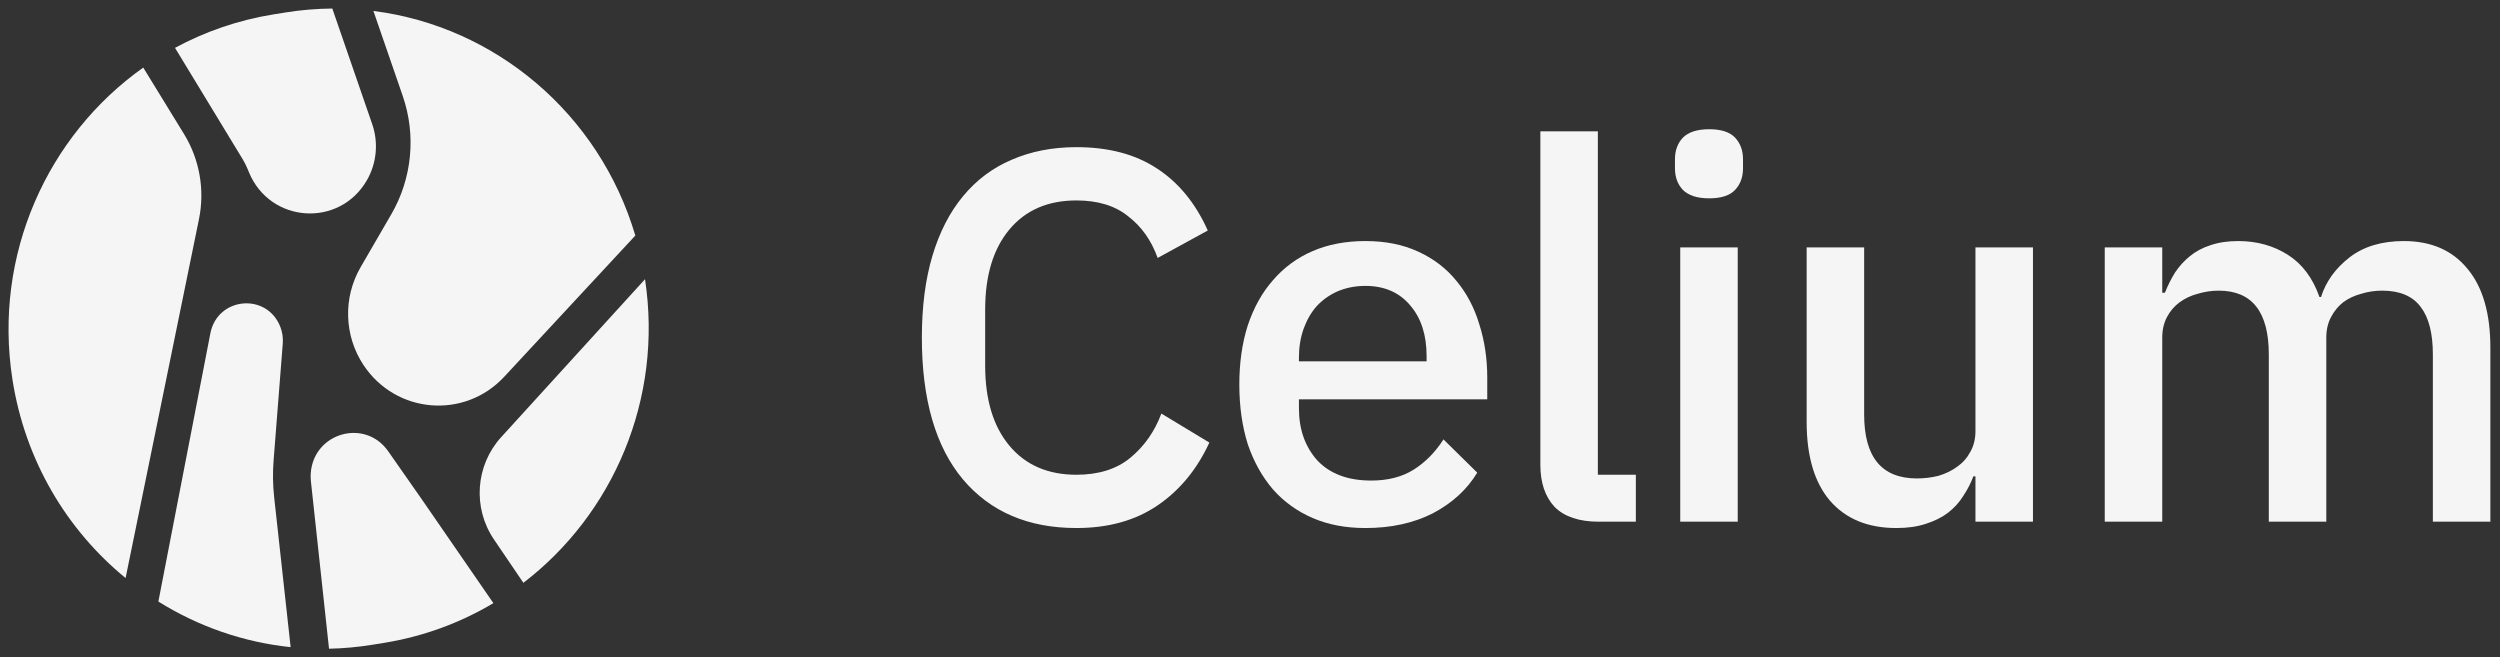 <svg width="2054" height="540" viewBox="0 0 2054 540" fill="none" xmlns="http://www.w3.org/2000/svg">
<rect x="0" y="0" width="2054" height="540" fill="#333333" stroke="none"/>
<path d="M405.363 495.536L346.256 409.825L318.93 370.746C299.945 343.595 257.928 355.361 255.326 388.557C255.15 390.796 255.183 393.048 255.425 395.281L270.33 532.987C281.98 532.738 293.75 531.686 305.581 529.785L315.114 528.253C347.937 522.978 378.331 511.639 405.363 495.536Z" fill="#F5F5F5"/>
<path d="M430.013 478.839L405.817 443.184C388.204 417.23 390.664 382.343 411.737 359.202L529.948 229.391C544.912 328.13 503.516 422.577 430.013 478.839Z" fill="#F5F5F5"/>
<path d="M238.783 531.691L225.238 408.395C224.149 398.477 223.993 388.477 224.773 378.529L232.325 282.195C232.692 277.513 231.991 272.808 230.276 268.446C219.164 240.181 178.632 244.009 172.842 273.871L130.119 494.238C162.64 514.543 199.674 527.628 238.783 531.691Z" fill="#F5F5F5"/>
<path d="M103.186 474.927L163.477 180.078C168.393 156.036 164.002 130.996 151.215 110.156L117.699 55.531C39.12 111.169 -5.752 209.223 10.223 311.768C20.639 378.626 55.076 435.559 103.186 474.927Z" fill="#F5F5F5"/>
<path d="M143.79 39.313L199.314 130.702C200.816 133.174 202.129 135.759 203.242 138.435L204.603 141.704C221.963 183.429 278.717 187.258 301.358 148.231C309.473 134.244 311.104 117.334 305.816 102.014L273.028 7.013C260.284 7.116 247.388 8.18 234.419 10.264L224.886 11.796C195.717 16.483 168.467 25.96 143.79 39.313Z" fill="#F5F5F5"/>
<path d="M306.789 8.999L330.903 78.866C342.014 111.058 338.587 146.587 321.536 175.977L296.274 219.521C281.728 244.593 282.684 275.928 298.73 300.037C325.362 340.052 381.648 344.682 414.273 309.542L521.981 193.534C492.368 93.357 406.819 21.645 306.789 8.999Z" fill="#F5F5F5"/>
<path d="M1729.26 428.629V203.256H1776.5V240.529H1778.67C1780.98 234.75 1783.73 229.26 1786.9 224.059C1790.37 218.858 1794.42 214.38 1799.04 210.624C1803.95 206.578 1809.59 203.545 1815.94 201.522C1822.59 199.21 1830.25 198.055 1838.91 198.055C1854.23 198.055 1867.81 201.811 1879.66 209.323C1891.5 216.836 1900.17 228.393 1905.66 243.996H1906.96C1911.01 231.283 1918.81 220.448 1930.36 211.49C1941.92 202.533 1956.8 198.055 1975.01 198.055C1997.54 198.055 2015.02 205.712 2027.45 221.025C2039.87 236.05 2046.09 257.576 2046.09 285.604V428.629H1998.84V291.238C1998.84 273.902 1995.52 260.899 1988.88 252.231C1982.23 243.274 1971.68 238.795 1957.24 238.795C1951.17 238.795 1945.39 239.662 1939.9 241.396C1934.41 242.841 1929.5 245.152 1925.16 248.33C1921.12 251.509 1917.8 255.554 1915.2 260.466C1912.59 265.378 1911.29 271.012 1911.29 277.369V428.629H1864.05V291.238C1864.05 256.276 1850.33 238.795 1822.88 238.795C1817.1 238.795 1811.32 239.662 1805.54 241.396C1800.05 242.841 1795.14 245.152 1790.81 248.33C1786.47 251.509 1783 255.554 1780.4 260.466C1777.8 265.378 1776.5 271.012 1776.5 277.369V428.629H1729.26Z" fill="#F5F5F5"/>
<path d="M1623.04 391.353H1621.31C1619.28 396.843 1616.54 402.189 1613.07 407.39C1609.89 412.591 1605.7 417.214 1600.5 421.259C1595.59 425.015 1589.52 428.049 1582.3 430.36C1575.37 432.672 1567.27 433.828 1558.03 433.828C1534.62 433.828 1516.42 426.315 1503.42 411.29C1490.7 396.265 1484.35 374.739 1484.35 346.712V203.253H1531.59V340.644C1531.59 375.606 1546.04 393.087 1574.93 393.087C1581 393.087 1586.92 392.365 1592.7 390.92C1598.48 389.186 1603.54 386.73 1607.87 383.552C1612.49 380.374 1616.11 376.328 1618.71 371.416C1621.6 366.504 1623.04 360.726 1623.04 354.08V203.253H1670.28V428.627H1623.04V391.353Z" fill="#F5F5F5"/>
<path d="M1404.32 162.947C1394.49 162.947 1387.27 160.635 1382.65 156.012C1378.31 151.389 1376.15 145.466 1376.15 138.242V130.874C1376.15 123.651 1378.31 117.728 1382.65 113.104C1387.27 108.481 1394.49 106.17 1404.32 106.17C1414.14 106.17 1421.22 108.481 1425.56 113.104C1429.89 117.728 1432.06 123.651 1432.06 130.874V138.242C1432.06 145.466 1429.89 151.389 1425.56 156.012C1421.22 160.635 1414.14 162.947 1404.32 162.947ZM1380.48 203.254H1427.72V428.628H1380.48V203.254Z" fill="#F5F5F5"/>
<path d="M1313.67 428.627C1297.49 428.627 1285.35 424.581 1277.26 416.491C1269.46 408.112 1265.56 396.554 1265.56 381.818V107.902H1312.8V390.053H1344.01V428.627H1313.67Z" fill="#F5F5F5"/>
<path d="M1121.81 433.83C1105.63 433.83 1091.18 431.085 1078.47 425.596C1065.76 420.106 1054.92 412.304 1045.96 402.191C1037.01 391.789 1030.07 379.365 1025.16 364.918C1020.54 350.182 1018.23 333.857 1018.23 315.943C1018.23 298.028 1020.54 281.848 1025.16 267.4C1030.07 252.665 1037.01 240.24 1045.96 230.127C1054.92 219.725 1065.76 211.779 1078.47 206.289C1091.18 200.8 1105.63 198.055 1121.81 198.055C1138.28 198.055 1152.73 200.944 1165.15 206.723C1177.87 212.502 1188.41 220.592 1196.79 230.994C1205.17 241.107 1211.38 252.953 1215.43 266.534C1219.76 280.114 1221.93 294.705 1221.93 310.308V328.078H1067.2V335.446C1067.2 352.782 1072.26 367.085 1082.37 378.354C1092.77 389.333 1107.51 394.823 1126.58 394.823C1140.45 394.823 1152.15 391.789 1161.69 385.722C1171.22 379.654 1179.31 371.419 1185.96 361.017L1213.7 388.322C1205.32 402.191 1193.18 413.316 1177.29 421.695C1161.4 429.785 1142.9 433.83 1121.81 433.83ZM1121.81 234.895C1113.72 234.895 1106.21 236.339 1099.27 239.229C1092.63 242.118 1086.85 246.163 1081.94 251.364C1077.31 256.565 1073.7 262.777 1071.1 270.001C1068.5 277.224 1067.2 285.17 1067.2 293.839V296.872H1172.09V292.538C1172.09 275.202 1167.61 261.333 1158.65 250.931C1149.69 240.24 1137.41 234.895 1121.81 234.895Z" fill="#F5F5F5"/>
<path d="M884.392 433.827C844.807 433.827 813.746 420.536 791.209 393.953C768.671 367.082 757.402 328.219 757.402 277.366C757.402 251.939 760.292 229.546 766.071 210.187C771.849 190.828 780.229 174.503 791.209 161.212C802.188 147.92 815.48 137.952 831.083 131.306C846.974 124.372 864.744 120.904 884.392 120.904C910.686 120.904 932.646 126.683 950.271 138.241C968.186 149.798 982.199 166.846 992.312 189.383L951.138 211.921C945.937 197.474 937.847 186.06 926.867 177.681C916.176 169.013 902.018 164.679 884.392 164.679C860.988 164.679 842.64 172.625 829.349 188.516C816.058 204.408 809.412 226.368 809.412 254.395V300.337C809.412 328.364 816.058 350.323 829.349 366.215C842.64 382.107 860.988 390.053 884.392 390.053C902.596 390.053 917.332 385.43 928.601 376.183C940.158 366.648 948.682 354.513 954.172 339.777L993.613 363.615C983.5 385.574 969.342 402.766 951.138 415.191C932.935 427.615 910.686 433.827 884.392 433.827Z" fill="#F5F5F5"/>
</svg>
